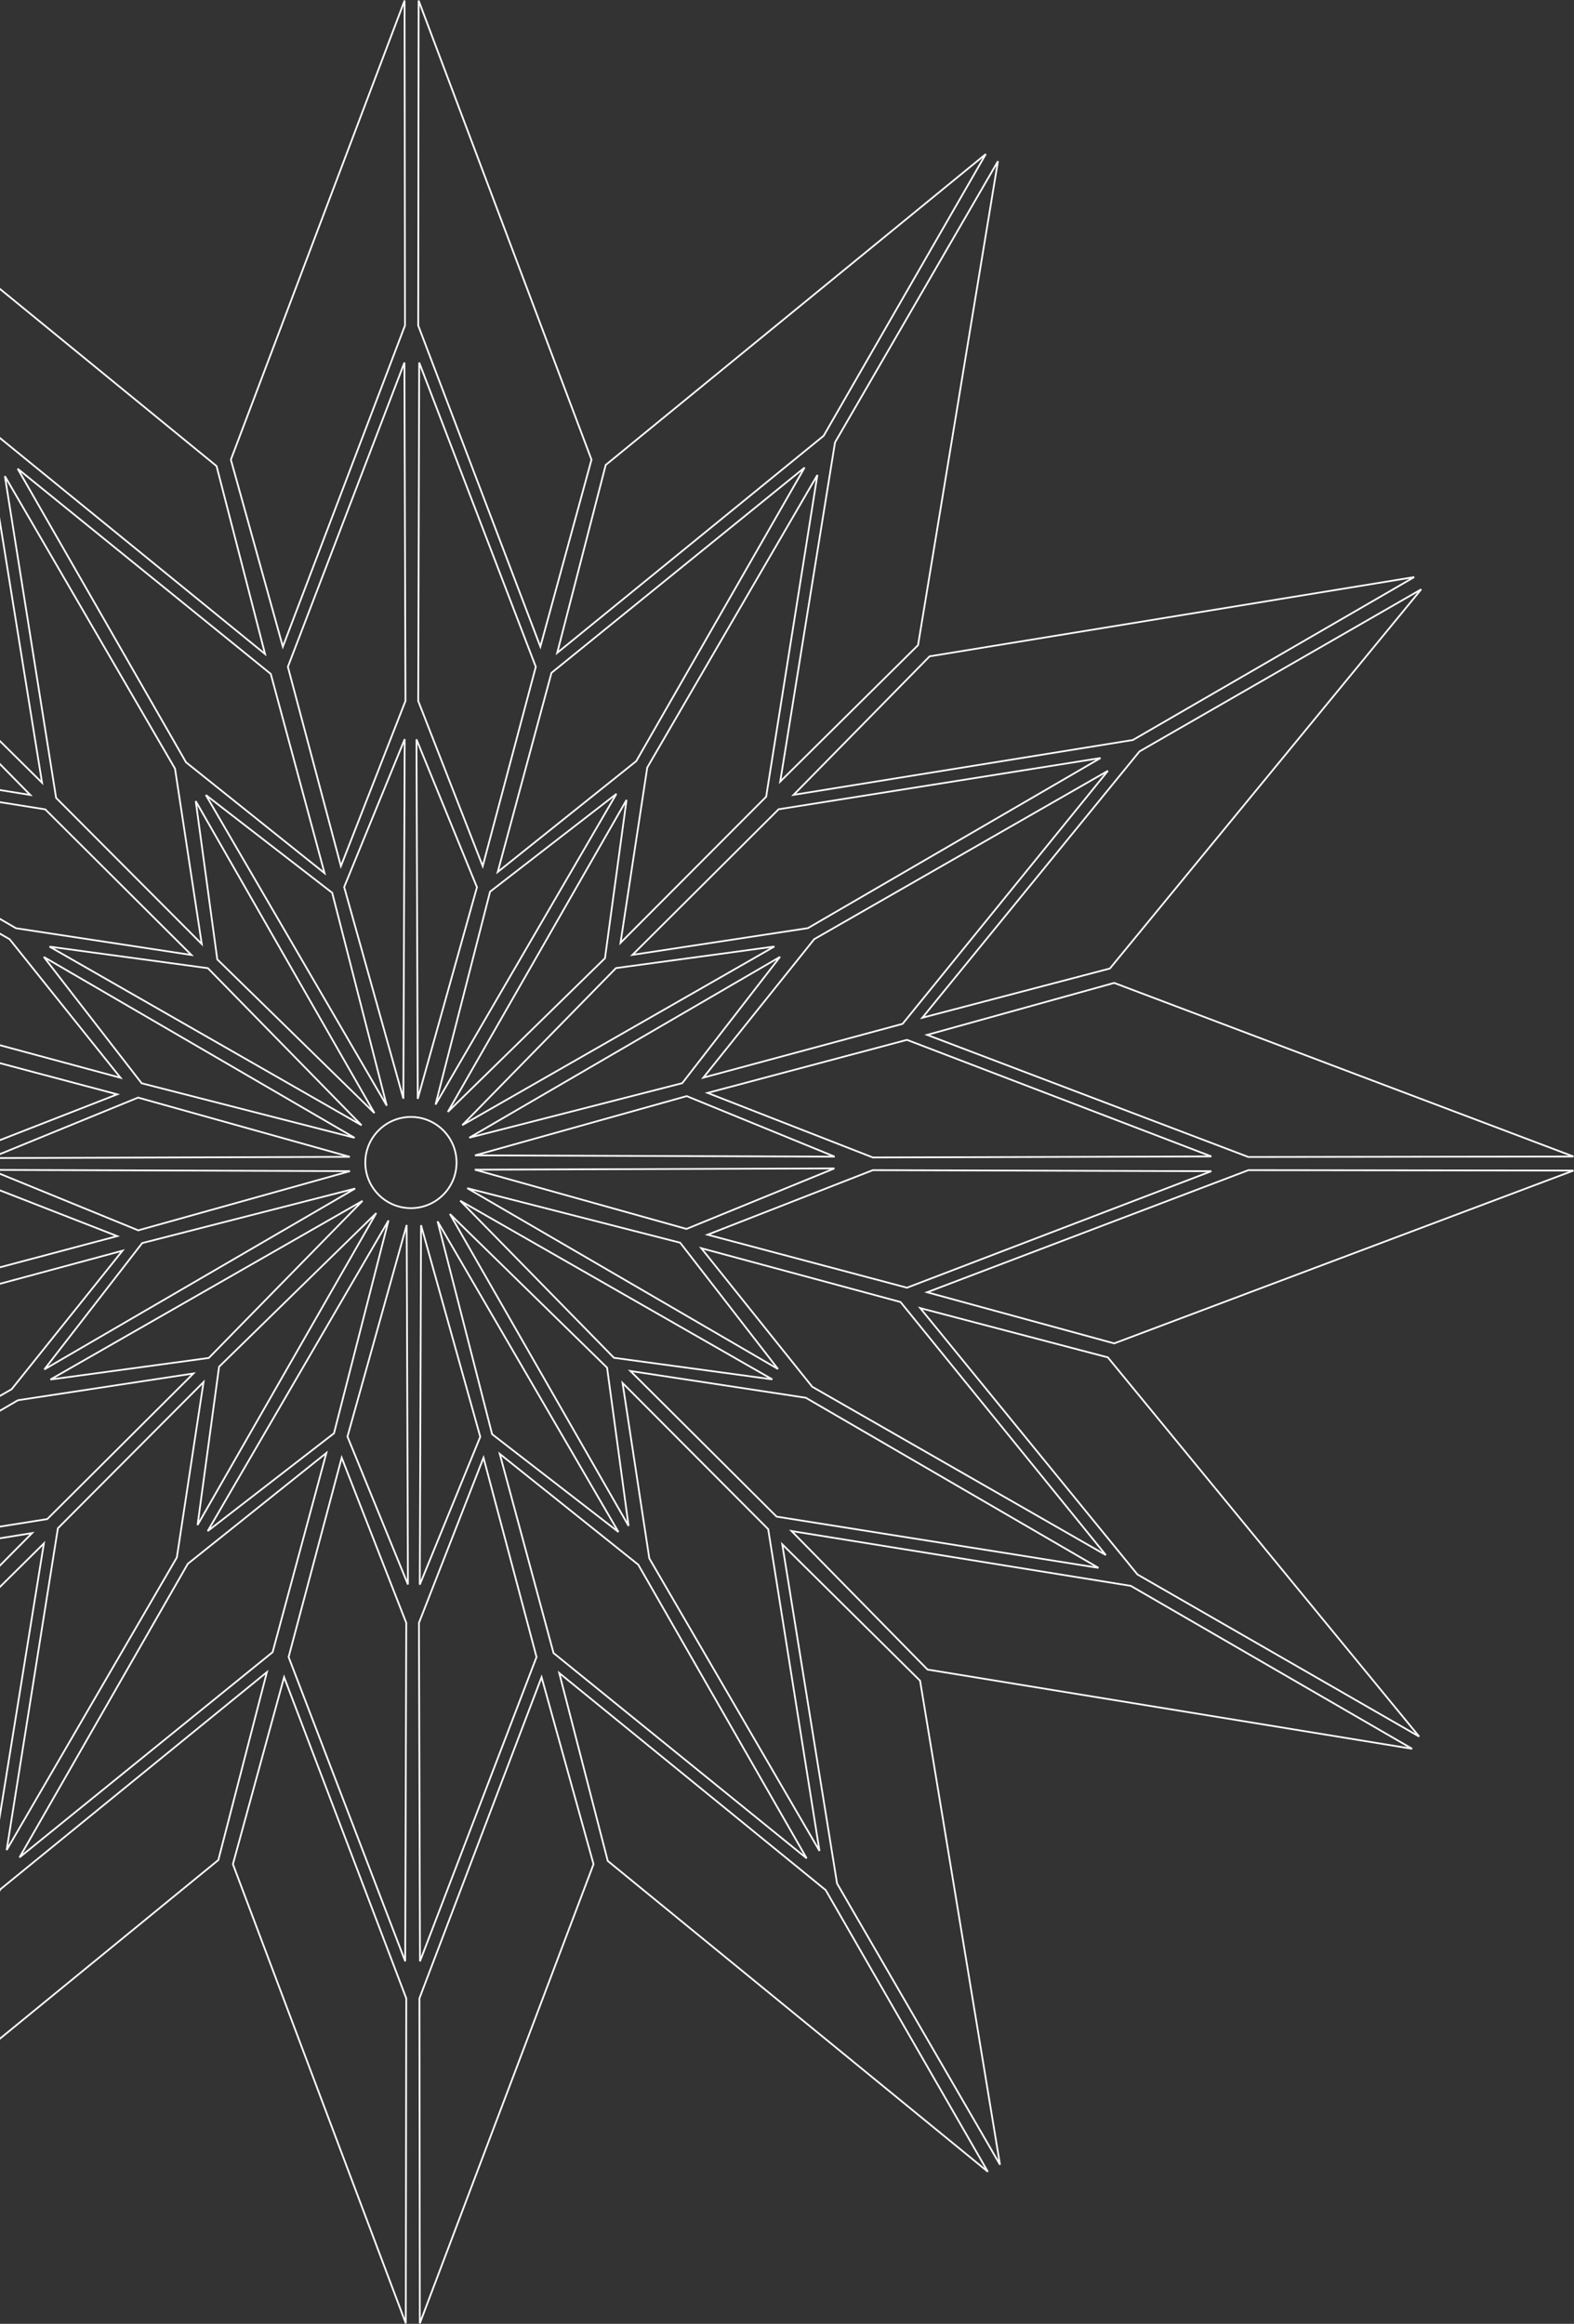 <svg width="498" height="735" viewBox="0 0 498 735" fill="none" xmlns="http://www.w3.org/2000/svg">
<rect x="0" y="0" width="498" height="735" fill="#333333" stroke="none"/>
<g clip-path="url(#clip0_2015_544)">
<path d="M144.448 367.699C144.448 359.723 137.977 353.272 130.011 353.272C122.046 353.272 115.575 359.739 115.575 367.699C115.575 375.659 122.046 382.126 130.011 382.126C137.977 382.126 144.448 375.659 144.448 367.699Z" stroke="white" stroke-width="0.55"/>
<path d="M263.992 369.556L217.196 388.693L150.223 369.954L263.992 369.556Z" stroke="white" stroke-width="0.55"/>
<path d="M264.058 365.825L217.263 346.688L150.29 365.427L264.058 365.825Z" stroke="white" stroke-width="0.55"/>
<path d="M276.155 366.09L383.252 365.759L286.958 328.894L223.867 345.676L276.155 366.09Z" stroke="white" stroke-width="0.55"/>
<path d="M276.155 370.104L383.252 370.435L286.958 407.283L223.867 390.518L276.155 370.104Z" stroke="white" stroke-width="0.55"/>
<path d="M394.984 370.104L497.834 370.236L352.52 424.895L293.33 408.726L394.984 370.104Z" stroke="white" stroke-width="0.55"/>
<path d="M394.984 365.941L497.834 365.792L352.52 310.885L293.33 327.319L394.984 365.941Z" stroke="white" stroke-width="0.55"/>
<path d="M246.8 302.643L215.853 342.592L148.481 359.839L246.8 302.643Z" stroke="white" stroke-width="0.55"/>
<path d="M244.992 299.376L194.894 306.192L146.257 355.875L244.992 299.376Z" stroke="white" stroke-width="0.55"/>
<path d="M255.611 293.556L348.189 239.76L246.352 255.961L200.104 302.013L255.611 293.556Z" stroke="white" stroke-width="0.55"/>
<path d="M257.619 297.038L350.529 243.806L285.564 323.836L222.54 340.834L257.619 297.038Z" stroke="white" stroke-width="0.55"/>
<path d="M360.519 237.67L449.662 186.395L351.16 306.325L291.82 321.896L360.519 237.67Z" stroke="white" stroke-width="0.55"/>
<path d="M358.428 234.055L447.438 182.531L294.126 207.588L251.082 251.401L358.428 234.055Z" stroke="white" stroke-width="0.55"/>
<path d="M246.153 433.004L215.205 393.055L147.833 375.808L246.153 433.004Z" stroke="white" stroke-width="0.55"/>
<path d="M244.344 436.271L194.247 429.455L145.61 379.772L244.344 436.271Z" stroke="white" stroke-width="0.55"/>
<path d="M254.948 442.091L347.542 495.887L245.705 479.685L199.458 433.634L254.948 442.091Z" stroke="white" stroke-width="0.55"/>
<path d="M256.972 438.609L349.882 491.841L284.917 411.81L221.893 394.796L256.972 438.609Z" stroke="white" stroke-width="0.55"/>
<path d="M359.871 497.977L449.014 549.252L350.512 429.322L291.156 413.734L359.871 497.977Z" stroke="white" stroke-width="0.55"/>
<path d="M357.781 501.592L446.791 553.116L293.462 528.059L250.434 484.246L357.781 501.592Z" stroke="white" stroke-width="0.55"/>
<path d="M198.23 253.01L191.409 303.074L141.694 351.68L198.23 253.01Z" stroke="white" stroke-width="0.55"/>
<path d="M195.027 251.086L155.052 282.03L137.794 349.358L195.027 251.086Z" stroke="white" stroke-width="0.55"/>
<path d="M201.299 240.738L254.566 147.889L174.483 212.812L157.475 275.795L201.299 240.738Z" stroke="white" stroke-width="0.55"/>
<path d="M204.784 242.761L258.615 150.227L242.403 251.998L196.321 298.215L204.784 242.761Z" stroke="white" stroke-width="0.55"/>
<path d="M264.191 139.929L315.748 50.977L290.459 204.056L246.85 247.206L264.191 139.929Z" stroke="white" stroke-width="0.55"/>
<path d="M260.59 137.84L311.899 48.738L191.642 147.06L176.292 206.494L260.59 137.84Z" stroke="white" stroke-width="0.55"/>
<path d="M198.877 482.621L192.073 432.573L142.341 383.967L198.877 482.621Z" stroke="white" stroke-width="0.55"/>
<path d="M195.674 484.544L155.699 453.617L138.441 386.289L195.674 484.544Z" stroke="white" stroke-width="0.55"/>
<path d="M201.947 494.892L255.213 587.758L175.131 522.835L158.122 459.852L201.947 494.892Z" stroke="white" stroke-width="0.55"/>
<path d="M205.431 492.885L259.279 585.42L243.05 483.649L196.968 437.415L205.431 492.885Z" stroke="white" stroke-width="0.55"/>
<path d="M264.838 595.718L316.395 684.67L291.106 531.591L247.497 488.441L264.838 595.718Z" stroke="white" stroke-width="0.55"/>
<path d="M261.237 597.807L312.546 686.892L192.289 588.587L176.939 529.153L261.237 597.807Z" stroke="white" stroke-width="0.55"/>
<path d="M131.771 233.856L150.903 280.621L132.169 347.551L131.771 233.856Z" stroke="white" stroke-width="0.55"/>
<path d="M128.037 233.79L108.888 280.554L127.622 347.484L128.037 233.79Z" stroke="white" stroke-width="0.55"/>
<path d="M128.286 221.701L127.954 114.673L91.082 210.905L107.859 273.954L128.286 221.701Z" stroke="white" stroke-width="0.55"/>
<path d="M132.318 221.701L132.634 114.673L169.522 210.905L152.729 273.954L132.318 221.701Z" stroke="white" stroke-width="0.55"/>
<path d="M132.318 102.948L132.451 0.166L187.145 145.385L170.966 204.537L132.318 102.948Z" stroke="white" stroke-width="0.55"/>
<path d="M128.136 102.948L128.004 0.166L73.044 145.385L89.489 204.537L128.136 102.948Z" stroke="white" stroke-width="0.55"/>
<path d="M15.961 436.32L66.058 429.505L114.695 379.821L15.961 436.32Z" stroke="white" stroke-width="0.55"/>
<path d="M14.036 433.12L44.984 393.171L112.356 375.924L14.036 433.12Z" stroke="white" stroke-width="0.55"/>
<path d="M3.681 439.388L-89.228 492.62L-24.263 412.59L38.761 395.576L3.681 439.388Z" stroke="white" stroke-width="0.55"/>
<path d="M5.689 442.871L-86.889 496.667L14.949 480.465L61.196 434.413L5.689 442.871Z" stroke="white" stroke-width="0.55"/>
<path d="M-97.21 502.238L-186.22 553.762L-33.025 528.473L10.153 484.892L-97.21 502.238Z" stroke="white" stroke-width="0.55"/>
<path d="M-3.039 370.021L43.739 389.141L110.729 370.419L-3.039 370.021Z" stroke="white" stroke-width="0.55"/>
<path d="M-3.105 366.29L43.69 347.153L110.663 365.892L-3.105 366.29Z" stroke="white" stroke-width="0.55"/>
<path d="M-15.219 366.538L-122.316 366.206L-26.005 329.359L37.086 346.124L-15.219 366.538Z" stroke="white" stroke-width="0.55"/>
<path d="M-15.219 370.568L-122.316 370.883L-26.005 407.747L37.086 390.965L-15.219 370.568Z" stroke="white" stroke-width="0.55"/>
<path d="M62.507 482.339L69.311 432.291L119.043 383.685L62.507 482.339Z" stroke="white" stroke-width="0.55"/>
<path d="M65.71 484.262L105.668 453.335L122.926 386.007L65.71 484.262Z" stroke="white" stroke-width="0.55"/>
<path d="M59.421 494.61L6.171 587.476L86.254 522.553L103.262 459.553L59.421 494.61Z" stroke="white" stroke-width="0.55"/>
<path d="M55.953 492.604L2.105 585.138L18.317 483.367L64.399 437.133L55.953 492.604Z" stroke="white" stroke-width="0.55"/>
<path d="M-3.47 595.436L-55.011 684.388L-29.722 531.309L13.887 488.159L-3.47 595.436Z" stroke="white" stroke-width="0.55"/>
<path d="M0.147 597.525L-51.162 686.61L69.078 588.305L84.445 528.871L0.147 597.525Z" stroke="white" stroke-width="0.55"/>
<path d="M13.87 302.676L44.818 342.625L112.19 359.872L13.87 302.676Z" stroke="white" stroke-width="0.55"/>
<path d="M15.679 299.41L65.776 306.225L114.397 355.908L15.679 299.41Z" stroke="white" stroke-width="0.55"/>
<path d="M5.059 293.589L-87.519 239.793L14.318 255.995L60.566 302.046L5.059 293.589Z" stroke="white" stroke-width="0.55"/>
<path d="M3.051 297.071L-89.859 243.839L-24.893 323.87L38.131 340.884L3.051 297.071Z" stroke="white" stroke-width="0.55"/>
<path d="M-97.757 234.088L-186.768 182.564L-33.456 207.622L9.589 251.434L-97.757 234.088Z" stroke="white" stroke-width="0.55"/>
<path d="M129.066 501.144L109.933 454.379L128.668 387.449L129.066 501.144Z" stroke="white" stroke-width="0.55"/>
<path d="M132.816 501.21L151.949 454.446L133.214 387.516L132.816 501.21Z" stroke="white" stroke-width="0.55"/>
<path d="M132.55 513.299L132.882 620.327L169.754 524.095L152.977 461.046L132.55 513.299Z" stroke="white" stroke-width="0.55"/>
<path d="M128.535 513.299L128.203 620.327L91.314 524.095L108.108 461.046L128.535 513.299Z" stroke="white" stroke-width="0.55"/>
<path d="M128.535 632.052L128.385 734.834L73.691 589.615L89.887 530.463L128.535 632.052Z" stroke="white" stroke-width="0.55"/>
<path d="M132.7 632.052L132.832 734.834L187.792 589.615L171.347 530.463L132.7 632.052Z" stroke="white" stroke-width="0.55"/>
<path d="M61.926 253.374L68.746 303.439L118.462 352.044L61.926 253.374Z" stroke="white" stroke-width="0.55"/>
<path d="M65.129 251.451L105.104 282.379L122.362 349.706L65.129 251.451Z" stroke="white" stroke-width="0.55"/>
<path d="M58.857 241.103L5.59 148.254L85.672 213.16L102.681 276.16L58.857 241.103Z" stroke="white" stroke-width="0.55"/>
<path d="M55.372 243.11L1.541 150.592L17.753 252.363L63.835 298.58L55.372 243.11Z" stroke="white" stroke-width="0.55"/>
<path d="M-4.035 140.277L-55.592 51.325L-30.303 204.421L13.306 247.57L-4.035 140.277Z" stroke="white" stroke-width="0.55"/>
<path d="M-0.434 138.204L-51.743 49.103L68.514 147.408L83.863 206.859L-0.434 138.204Z" stroke="white" stroke-width="0.55"/>
</g>
<defs>
<clipPath id="clip0_2015_544">
<rect width="735" height="685" fill="white" transform="translate(-187 735) rotate(-90)"/>
</clipPath>
</defs>
</svg>
